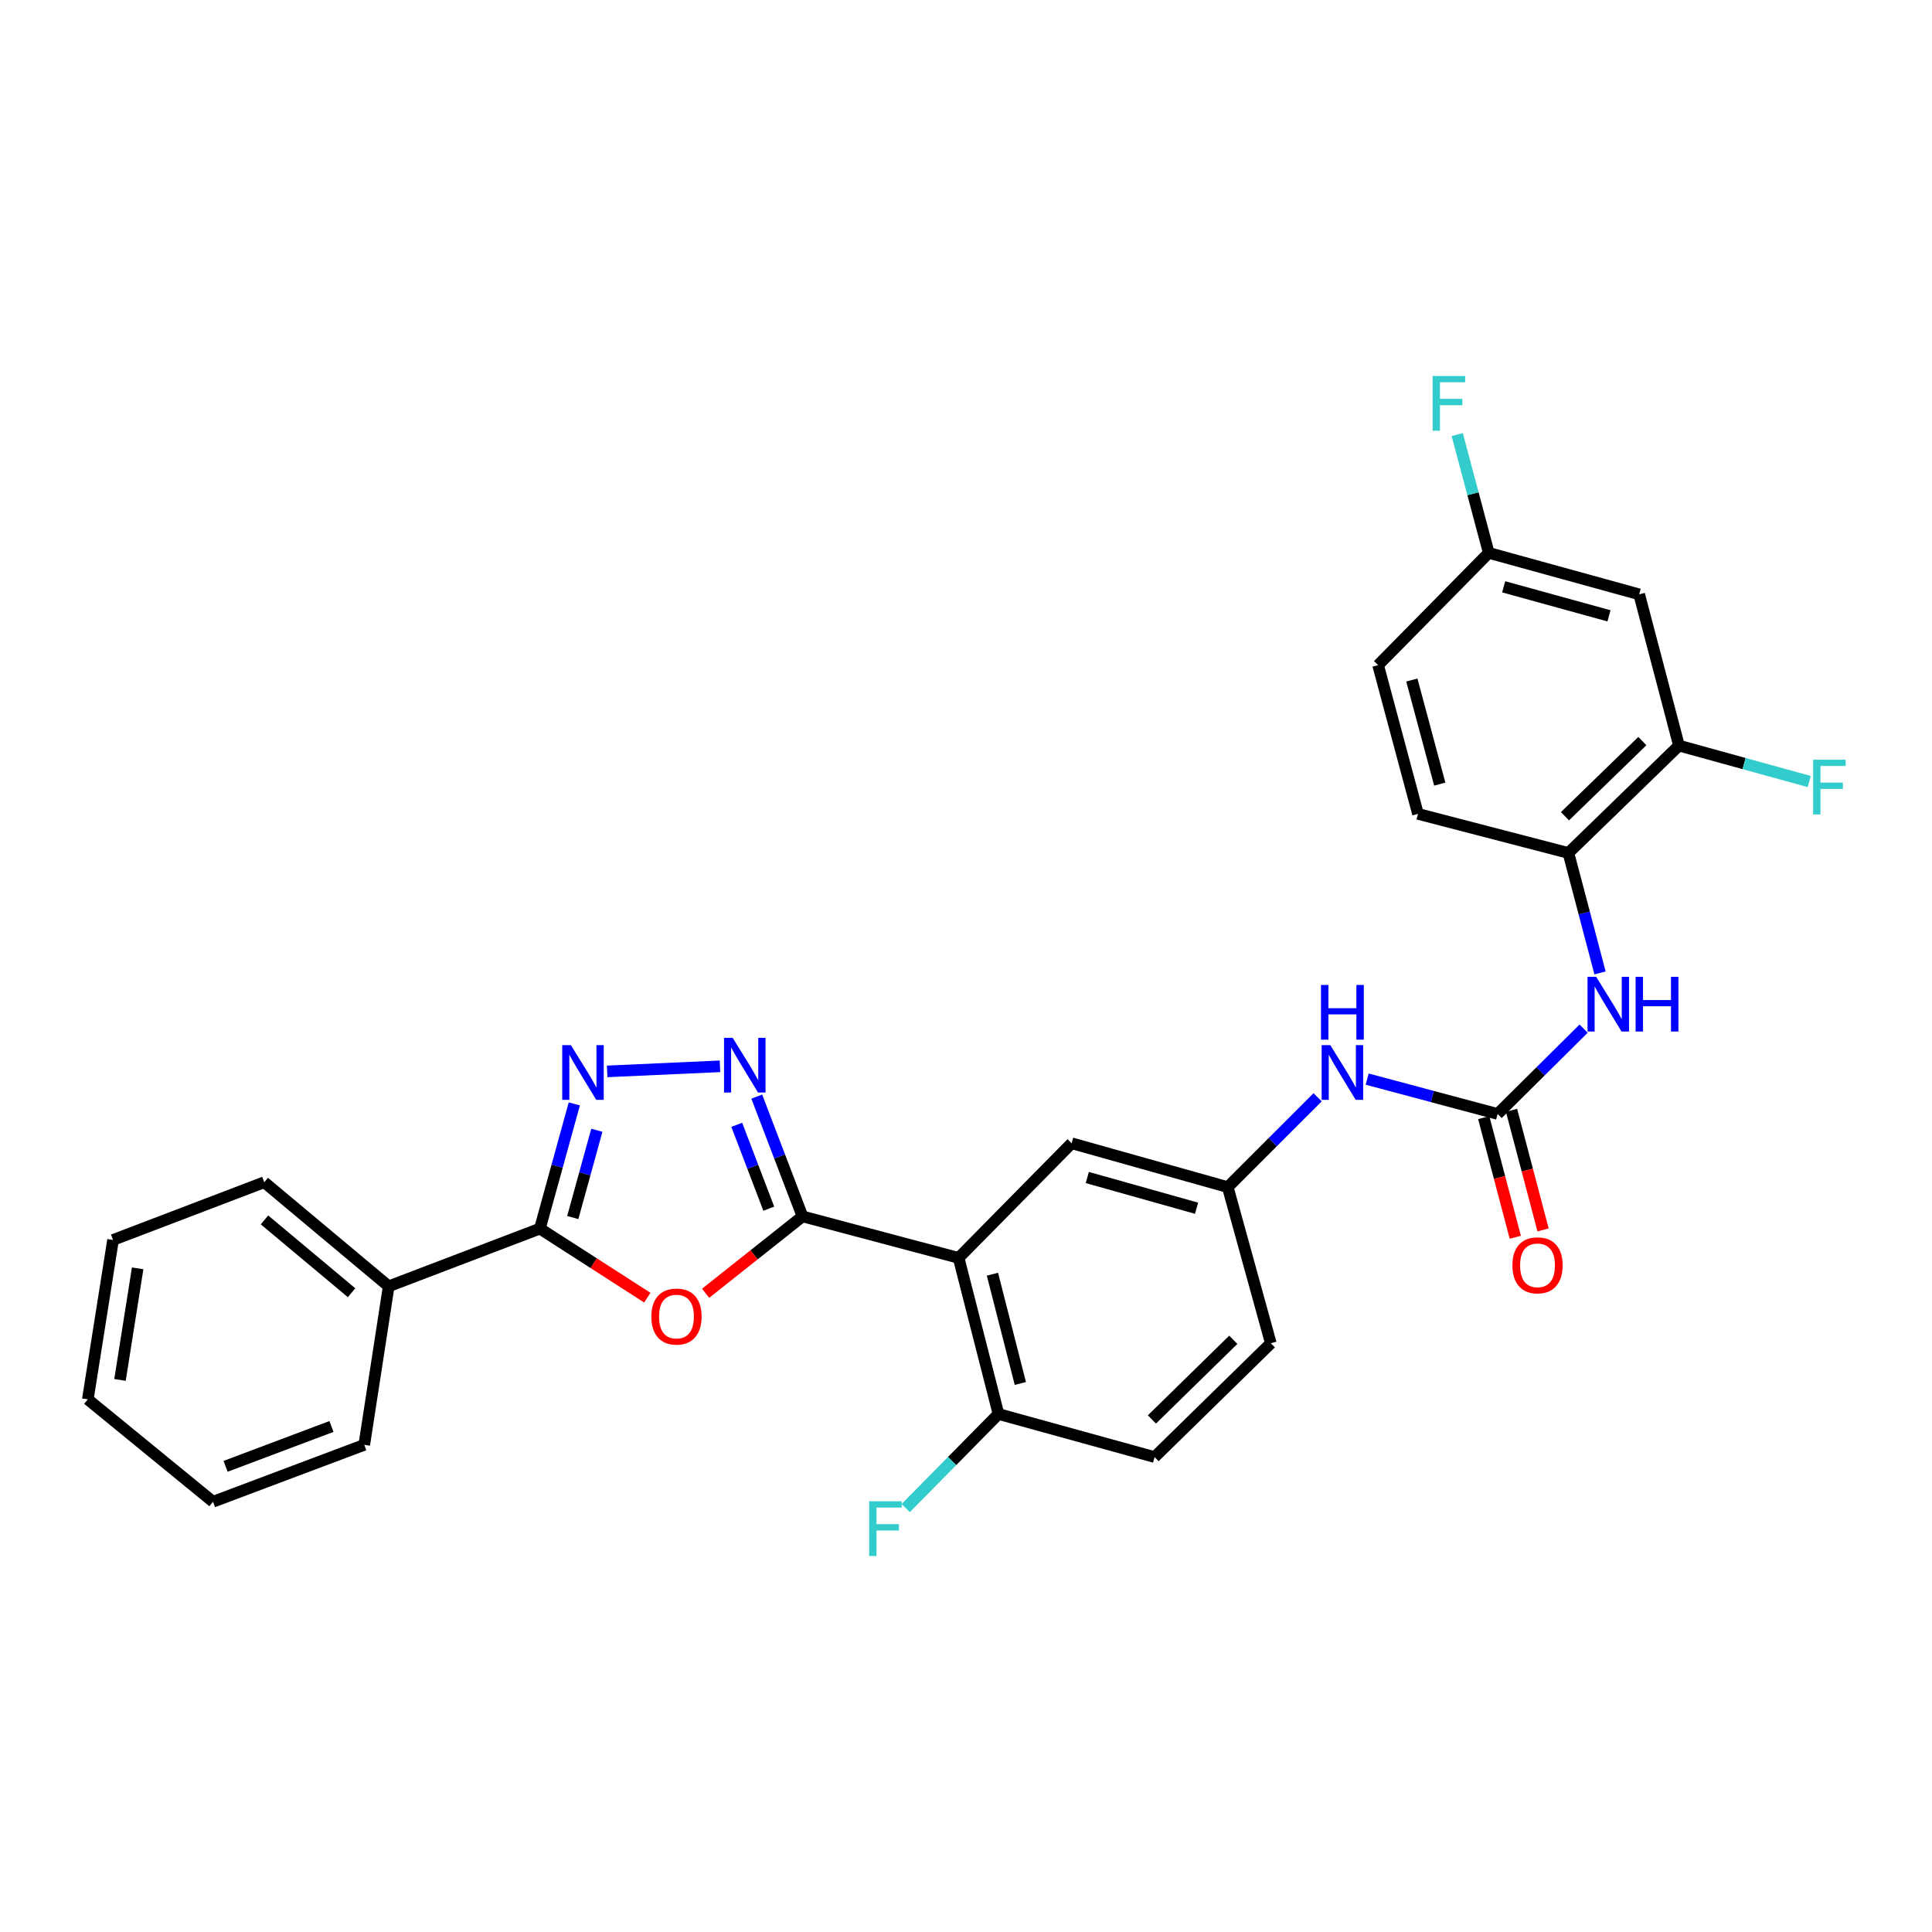 <?xml version='1.0' encoding='iso-8859-1'?>
<svg version='1.1' baseProfile='full'
              xmlns='http://www.w3.org/2000/svg'
                      xmlns:rdkit='http://www.rdkit.org/xml'
                      xmlns:xlink='http://www.w3.org/1999/xlink'
                  xml:space='preserve'
width='1000px' height='1000px' viewBox='0 0 1000 1000'>
<!-- END OF HEADER -->
<rect style='opacity:1.0;fill:#FFFFFF;stroke:none' width='1000' height='1000' x='0' y='0'> </rect>
<path class='bond-0' d='M 415.368,629.608 L 390.297,649.505' style='fill:none;fill-rule:evenodd;stroke:#000000;stroke-width:6px;stroke-linecap:butt;stroke-linejoin:miter;stroke-opacity:1' />
<path class='bond-0' d='M 390.297,649.505 L 365.225,669.401' style='fill:none;fill-rule:evenodd;stroke:#FF0000;stroke-width:6px;stroke-linecap:butt;stroke-linejoin:miter;stroke-opacity:1' />
<path class='bond-1' d='M 415.368,629.608 L 403.532,598.601' style='fill:none;fill-rule:evenodd;stroke:#000000;stroke-width:6px;stroke-linecap:butt;stroke-linejoin:miter;stroke-opacity:1' />
<path class='bond-1' d='M 403.532,598.601 L 391.696,567.595' style='fill:none;fill-rule:evenodd;stroke:#0000FF;stroke-width:6px;stroke-linecap:butt;stroke-linejoin:miter;stroke-opacity:1' />
<path class='bond-1' d='M 397.919,625.611 L 389.634,603.907' style='fill:none;fill-rule:evenodd;stroke:#000000;stroke-width:6px;stroke-linecap:butt;stroke-linejoin:miter;stroke-opacity:1' />
<path class='bond-1' d='M 389.634,603.907 L 381.349,582.202' style='fill:none;fill-rule:evenodd;stroke:#0000FF;stroke-width:6px;stroke-linecap:butt;stroke-linejoin:miter;stroke-opacity:1' />
<path class='bond-3' d='M 415.368,629.608 L 496.173,651.08' style='fill:none;fill-rule:evenodd;stroke:#000000;stroke-width:6px;stroke-linecap:butt;stroke-linejoin:miter;stroke-opacity:1' />
<path class='bond-4' d='M 335.042,671.662 L 307.244,653.792' style='fill:none;fill-rule:evenodd;stroke:#FF0000;stroke-width:6px;stroke-linecap:butt;stroke-linejoin:miter;stroke-opacity:1' />
<path class='bond-4' d='M 307.244,653.792 L 279.446,635.922' style='fill:none;fill-rule:evenodd;stroke:#000000;stroke-width:6px;stroke-linecap:butt;stroke-linejoin:miter;stroke-opacity:1' />
<path class='bond-2' d='M 372.656,551.92 L 314.259,554.553' style='fill:none;fill-rule:evenodd;stroke:#0000FF;stroke-width:6px;stroke-linecap:butt;stroke-linejoin:miter;stroke-opacity:1' />
<path class='bond-29' d='M 297.259,571.373 L 288.353,603.648' style='fill:none;fill-rule:evenodd;stroke:#0000FF;stroke-width:6px;stroke-linecap:butt;stroke-linejoin:miter;stroke-opacity:1' />
<path class='bond-29' d='M 288.353,603.648 L 279.446,635.922' style='fill:none;fill-rule:evenodd;stroke:#000000;stroke-width:6px;stroke-linecap:butt;stroke-linejoin:miter;stroke-opacity:1' />
<path class='bond-29' d='M 308.928,585.013 L 302.693,607.605' style='fill:none;fill-rule:evenodd;stroke:#0000FF;stroke-width:6px;stroke-linecap:butt;stroke-linejoin:miter;stroke-opacity:1' />
<path class='bond-29' d='M 302.693,607.605 L 296.459,630.197' style='fill:none;fill-rule:evenodd;stroke:#000000;stroke-width:6px;stroke-linecap:butt;stroke-linejoin:miter;stroke-opacity:1' />
<path class='bond-10' d='M 496.173,651.08 L 516.81,731.884' style='fill:none;fill-rule:evenodd;stroke:#000000;stroke-width:6px;stroke-linecap:butt;stroke-linejoin:miter;stroke-opacity:1' />
<path class='bond-10' d='M 513.682,659.519 L 528.128,716.082' style='fill:none;fill-rule:evenodd;stroke:#000000;stroke-width:6px;stroke-linecap:butt;stroke-linejoin:miter;stroke-opacity:1' />
<path class='bond-11' d='M 496.173,651.08 L 554.679,591.747' style='fill:none;fill-rule:evenodd;stroke:#000000;stroke-width:6px;stroke-linecap:butt;stroke-linejoin:miter;stroke-opacity:1' />
<path class='bond-15' d='M 279.446,635.922 L 201.179,665.791' style='fill:none;fill-rule:evenodd;stroke:#000000;stroke-width:6px;stroke-linecap:butt;stroke-linejoin:miter;stroke-opacity:1' />
<path class='bond-5' d='M 775.166,576.581 L 741.405,567.562' style='fill:none;fill-rule:evenodd;stroke:#000000;stroke-width:6px;stroke-linecap:butt;stroke-linejoin:miter;stroke-opacity:1' />
<path class='bond-5' d='M 741.405,567.562 L 707.644,558.542' style='fill:none;fill-rule:evenodd;stroke:#0000FF;stroke-width:6px;stroke-linecap:butt;stroke-linejoin:miter;stroke-opacity:1' />
<path class='bond-6' d='M 775.166,576.581 L 797.425,554.499' style='fill:none;fill-rule:evenodd;stroke:#000000;stroke-width:6px;stroke-linecap:butt;stroke-linejoin:miter;stroke-opacity:1' />
<path class='bond-6' d='M 797.425,554.499 L 819.684,532.417' style='fill:none;fill-rule:evenodd;stroke:#0000FF;stroke-width:6px;stroke-linecap:butt;stroke-linejoin:miter;stroke-opacity:1' />
<path class='bond-14' d='M 767.974,578.479 L 776.145,609.441' style='fill:none;fill-rule:evenodd;stroke:#000000;stroke-width:6px;stroke-linecap:butt;stroke-linejoin:miter;stroke-opacity:1' />
<path class='bond-14' d='M 776.145,609.441 L 784.315,640.403' style='fill:none;fill-rule:evenodd;stroke:#FF0000;stroke-width:6px;stroke-linecap:butt;stroke-linejoin:miter;stroke-opacity:1' />
<path class='bond-14' d='M 782.358,574.683 L 790.529,605.645' style='fill:none;fill-rule:evenodd;stroke:#000000;stroke-width:6px;stroke-linecap:butt;stroke-linejoin:miter;stroke-opacity:1' />
<path class='bond-14' d='M 790.529,605.645 L 798.699,636.607' style='fill:none;fill-rule:evenodd;stroke:#FF0000;stroke-width:6px;stroke-linecap:butt;stroke-linejoin:miter;stroke-opacity:1' />
<path class='bond-7' d='M 828.174,503.577 L 819.989,472.536' style='fill:none;fill-rule:evenodd;stroke:#0000FF;stroke-width:6px;stroke-linecap:butt;stroke-linejoin:miter;stroke-opacity:1' />
<path class='bond-7' d='M 819.989,472.536 L 811.804,441.494' style='fill:none;fill-rule:evenodd;stroke:#000000;stroke-width:6px;stroke-linecap:butt;stroke-linejoin:miter;stroke-opacity:1' />
<path class='bond-8' d='M 811.804,441.494 L 869.029,385.922' style='fill:none;fill-rule:evenodd;stroke:#000000;stroke-width:6px;stroke-linecap:butt;stroke-linejoin:miter;stroke-opacity:1' />
<path class='bond-8' d='M 810.024,422.486 L 850.081,383.585' style='fill:none;fill-rule:evenodd;stroke:#000000;stroke-width:6px;stroke-linecap:butt;stroke-linejoin:miter;stroke-opacity:1' />
<path class='bond-16' d='M 811.804,441.494 L 733.942,421.262' style='fill:none;fill-rule:evenodd;stroke:#000000;stroke-width:6px;stroke-linecap:butt;stroke-linejoin:miter;stroke-opacity:1' />
<path class='bond-12' d='M 869.029,385.922 L 848.442,307.638' style='fill:none;fill-rule:evenodd;stroke:#000000;stroke-width:6px;stroke-linecap:butt;stroke-linejoin:miter;stroke-opacity:1' />
<path class='bond-19' d='M 869.029,385.922 L 902.741,395.218' style='fill:none;fill-rule:evenodd;stroke:#000000;stroke-width:6px;stroke-linecap:butt;stroke-linejoin:miter;stroke-opacity:1' />
<path class='bond-19' d='M 902.741,395.218 L 936.452,404.515' style='fill:none;fill-rule:evenodd;stroke:#33CCCC;stroke-width:6px;stroke-linecap:butt;stroke-linejoin:miter;stroke-opacity:1' />
<path class='bond-9' d='M 681.987,567.956 L 658.735,591.207' style='fill:none;fill-rule:evenodd;stroke:#0000FF;stroke-width:6px;stroke-linecap:butt;stroke-linejoin:miter;stroke-opacity:1' />
<path class='bond-9' d='M 658.735,591.207 L 635.484,614.459' style='fill:none;fill-rule:evenodd;stroke:#000000;stroke-width:6px;stroke-linecap:butt;stroke-linejoin:miter;stroke-opacity:1' />
<path class='bond-17' d='M 516.81,731.884 L 597.615,754.174' style='fill:none;fill-rule:evenodd;stroke:#000000;stroke-width:6px;stroke-linecap:butt;stroke-linejoin:miter;stroke-opacity:1' />
<path class='bond-21' d='M 516.81,731.884 L 492.805,756.229' style='fill:none;fill-rule:evenodd;stroke:#000000;stroke-width:6px;stroke-linecap:butt;stroke-linejoin:miter;stroke-opacity:1' />
<path class='bond-21' d='M 492.805,756.229 L 468.799,780.573' style='fill:none;fill-rule:evenodd;stroke:#33CCCC;stroke-width:6px;stroke-linecap:butt;stroke-linejoin:miter;stroke-opacity:1' />
<path class='bond-13' d='M 554.679,591.747 L 635.484,614.459' style='fill:none;fill-rule:evenodd;stroke:#000000;stroke-width:6px;stroke-linecap:butt;stroke-linejoin:miter;stroke-opacity:1' />
<path class='bond-13' d='M 562.775,609.475 L 619.338,625.373' style='fill:none;fill-rule:evenodd;stroke:#000000;stroke-width:6px;stroke-linecap:butt;stroke-linejoin:miter;stroke-opacity:1' />
<path class='bond-32' d='M 848.442,307.638 L 770.579,286.174' style='fill:none;fill-rule:evenodd;stroke:#000000;stroke-width:6px;stroke-linecap:butt;stroke-linejoin:miter;stroke-opacity:1' />
<path class='bond-32' d='M 832.809,318.76 L 778.305,303.735' style='fill:none;fill-rule:evenodd;stroke:#000000;stroke-width:6px;stroke-linecap:butt;stroke-linejoin:miter;stroke-opacity:1' />
<path class='bond-20' d='M 635.484,614.459 L 657.782,695.263' style='fill:none;fill-rule:evenodd;stroke:#000000;stroke-width:6px;stroke-linecap:butt;stroke-linejoin:miter;stroke-opacity:1' />
<path class='bond-24' d='M 201.179,665.791 L 136.78,611.921' style='fill:none;fill-rule:evenodd;stroke:#000000;stroke-width:6px;stroke-linecap:butt;stroke-linejoin:miter;stroke-opacity:1' />
<path class='bond-24' d='M 181.974,669.121 L 136.895,631.412' style='fill:none;fill-rule:evenodd;stroke:#000000;stroke-width:6px;stroke-linecap:butt;stroke-linejoin:miter;stroke-opacity:1' />
<path class='bond-25' d='M 201.179,665.791 L 188.542,747.843' style='fill:none;fill-rule:evenodd;stroke:#000000;stroke-width:6px;stroke-linecap:butt;stroke-linejoin:miter;stroke-opacity:1' />
<path class='bond-22' d='M 733.942,421.262 L 713.305,344.275' style='fill:none;fill-rule:evenodd;stroke:#000000;stroke-width:6px;stroke-linecap:butt;stroke-linejoin:miter;stroke-opacity:1' />
<path class='bond-22' d='M 745.215,405.862 L 730.769,351.972' style='fill:none;fill-rule:evenodd;stroke:#000000;stroke-width:6px;stroke-linecap:butt;stroke-linejoin:miter;stroke-opacity:1' />
<path class='bond-30' d='M 597.615,754.174 L 657.782,695.263' style='fill:none;fill-rule:evenodd;stroke:#000000;stroke-width:6px;stroke-linecap:butt;stroke-linejoin:miter;stroke-opacity:1' />
<path class='bond-30' d='M 596.232,734.708 L 638.349,693.47' style='fill:none;fill-rule:evenodd;stroke:#000000;stroke-width:6px;stroke-linecap:butt;stroke-linejoin:miter;stroke-opacity:1' />
<path class='bond-18' d='M 770.579,286.174 L 713.305,344.275' style='fill:none;fill-rule:evenodd;stroke:#000000;stroke-width:6px;stroke-linecap:butt;stroke-linejoin:miter;stroke-opacity:1' />
<path class='bond-23' d='M 770.579,286.174 L 762.416,255.556' style='fill:none;fill-rule:evenodd;stroke:#000000;stroke-width:6px;stroke-linecap:butt;stroke-linejoin:miter;stroke-opacity:1' />
<path class='bond-23' d='M 762.416,255.556 L 754.252,224.937' style='fill:none;fill-rule:evenodd;stroke:#33CCCC;stroke-width:6px;stroke-linecap:butt;stroke-linejoin:miter;stroke-opacity:1' />
<path class='bond-27' d='M 136.78,611.921 L 58.513,641.79' style='fill:none;fill-rule:evenodd;stroke:#000000;stroke-width:6px;stroke-linecap:butt;stroke-linejoin:miter;stroke-opacity:1' />
<path class='bond-26' d='M 188.542,747.843 L 110.258,777.307' style='fill:none;fill-rule:evenodd;stroke:#000000;stroke-width:6px;stroke-linecap:butt;stroke-linejoin:miter;stroke-opacity:1' />
<path class='bond-26' d='M 171.559,738.34 L 116.761,758.965' style='fill:none;fill-rule:evenodd;stroke:#000000;stroke-width:6px;stroke-linecap:butt;stroke-linejoin:miter;stroke-opacity:1' />
<path class='bond-28' d='M 110.258,777.307 L 45.455,724.305' style='fill:none;fill-rule:evenodd;stroke:#000000;stroke-width:6px;stroke-linecap:butt;stroke-linejoin:miter;stroke-opacity:1' />
<path class='bond-31' d='M 58.513,641.79 L 45.455,724.305' style='fill:none;fill-rule:evenodd;stroke:#000000;stroke-width:6px;stroke-linecap:butt;stroke-linejoin:miter;stroke-opacity:1' />
<path class='bond-31' d='M 71.248,656.493 L 62.107,714.253' style='fill:none;fill-rule:evenodd;stroke:#000000;stroke-width:6px;stroke-linecap:butt;stroke-linejoin:miter;stroke-opacity:1' />
<path  class='atom-1' d='M 337.143 681.45
Q 337.143 674.65, 340.503 670.85
Q 343.863 667.05, 350.143 667.05
Q 356.423 667.05, 359.783 670.85
Q 363.143 674.65, 363.143 681.45
Q 363.143 688.33, 359.743 692.25
Q 356.343 696.13, 350.143 696.13
Q 343.903 696.13, 340.503 692.25
Q 337.143 688.37, 337.143 681.45
M 350.143 692.93
Q 354.463 692.93, 356.783 690.05
Q 359.143 687.13, 359.143 681.45
Q 359.143 675.89, 356.783 673.09
Q 354.463 670.25, 350.143 670.25
Q 345.823 670.25, 343.463 673.05
Q 341.143 675.85, 341.143 681.45
Q 341.143 687.17, 343.463 690.05
Q 345.823 692.93, 350.143 692.93
' fill='#FF0000'/>
<path  class='atom-2' d='M 379.231 537.181
L 388.511 552.181
Q 389.431 553.661, 390.911 556.341
Q 392.391 559.021, 392.471 559.181
L 392.471 537.181
L 396.231 537.181
L 396.231 565.501
L 392.351 565.501
L 382.391 549.101
Q 381.231 547.181, 379.991 544.981
Q 378.791 542.781, 378.431 542.101
L 378.431 565.501
L 374.751 565.501
L 374.751 537.181
L 379.231 537.181
' fill='#0000FF'/>
<path  class='atom-3' d='M 295.485 540.958
L 304.765 555.958
Q 305.685 557.438, 307.165 560.118
Q 308.645 562.798, 308.725 562.958
L 308.725 540.958
L 312.485 540.958
L 312.485 569.278
L 308.605 569.278
L 298.645 552.878
Q 297.485 550.958, 296.245 548.758
Q 295.045 546.558, 294.685 545.878
L 294.685 569.278
L 291.005 569.278
L 291.005 540.958
L 295.485 540.958
' fill='#0000FF'/>
<path  class='atom-7' d='M 826.181 505.601
L 835.461 520.601
Q 836.381 522.081, 837.861 524.761
Q 839.341 527.441, 839.421 527.601
L 839.421 505.601
L 843.181 505.601
L 843.181 533.921
L 839.301 533.921
L 829.341 517.521
Q 828.181 515.601, 826.941 513.401
Q 825.741 511.201, 825.381 510.521
L 825.381 533.921
L 821.701 533.921
L 821.701 505.601
L 826.181 505.601
' fill='#0000FF'/>
<path  class='atom-7' d='M 846.581 505.601
L 850.421 505.601
L 850.421 517.641
L 864.901 517.641
L 864.901 505.601
L 868.741 505.601
L 868.741 533.921
L 864.901 533.921
L 864.901 520.841
L 850.421 520.841
L 850.421 533.921
L 846.581 533.921
L 846.581 505.601
' fill='#0000FF'/>
<path  class='atom-10' d='M 688.565 540.958
L 697.845 555.958
Q 698.765 557.438, 700.245 560.118
Q 701.725 562.798, 701.805 562.958
L 701.805 540.958
L 705.565 540.958
L 705.565 569.278
L 701.685 569.278
L 691.725 552.878
Q 690.565 550.958, 689.325 548.758
Q 688.125 546.558, 687.765 545.878
L 687.765 569.278
L 684.085 569.278
L 684.085 540.958
L 688.565 540.958
' fill='#0000FF'/>
<path  class='atom-10' d='M 683.745 509.806
L 687.585 509.806
L 687.585 521.846
L 702.065 521.846
L 702.065 509.806
L 705.905 509.806
L 705.905 538.126
L 702.065 538.126
L 702.065 525.046
L 687.585 525.046
L 687.585 538.126
L 683.745 538.126
L 683.745 509.806
' fill='#0000FF'/>
<path  class='atom-15' d='M 782.82 654.928
Q 782.82 648.128, 786.18 644.328
Q 789.54 640.528, 795.82 640.528
Q 802.1 640.528, 805.46 644.328
Q 808.82 648.128, 808.82 654.928
Q 808.82 661.808, 805.42 665.728
Q 802.02 669.608, 795.82 669.608
Q 789.58 669.608, 786.18 665.728
Q 782.82 661.848, 782.82 654.928
M 795.82 666.408
Q 800.14 666.408, 802.46 663.528
Q 804.82 660.608, 804.82 654.928
Q 804.82 649.368, 802.46 646.568
Q 800.14 643.728, 795.82 643.728
Q 791.5 643.728, 789.14 646.528
Q 786.82 649.328, 786.82 654.928
Q 786.82 660.648, 789.14 663.528
Q 791.5 666.408, 795.82 666.408
' fill='#FF0000'/>
<path  class='atom-20' d='M 938.471 393.233
L 955.311 393.233
L 955.311 396.473
L 942.271 396.473
L 942.271 405.073
L 953.871 405.073
L 953.871 408.353
L 942.271 408.353
L 942.271 421.553
L 938.471 421.553
L 938.471 393.233
' fill='#33CCCC'/>
<path  class='atom-22' d='M 449.876 777.065
L 466.716 777.065
L 466.716 780.305
L 453.676 780.305
L 453.676 788.905
L 465.276 788.905
L 465.276 792.185
L 453.676 792.185
L 453.676 805.385
L 449.876 805.385
L 449.876 777.065
' fill='#33CCCC'/>
<path  class='atom-24' d='M 741.522 194.615
L 758.362 194.615
L 758.362 197.855
L 745.322 197.855
L 745.322 206.455
L 756.922 206.455
L 756.922 209.735
L 745.322 209.735
L 745.322 222.935
L 741.522 222.935
L 741.522 194.615
' fill='#33CCCC'/>
</svg>
